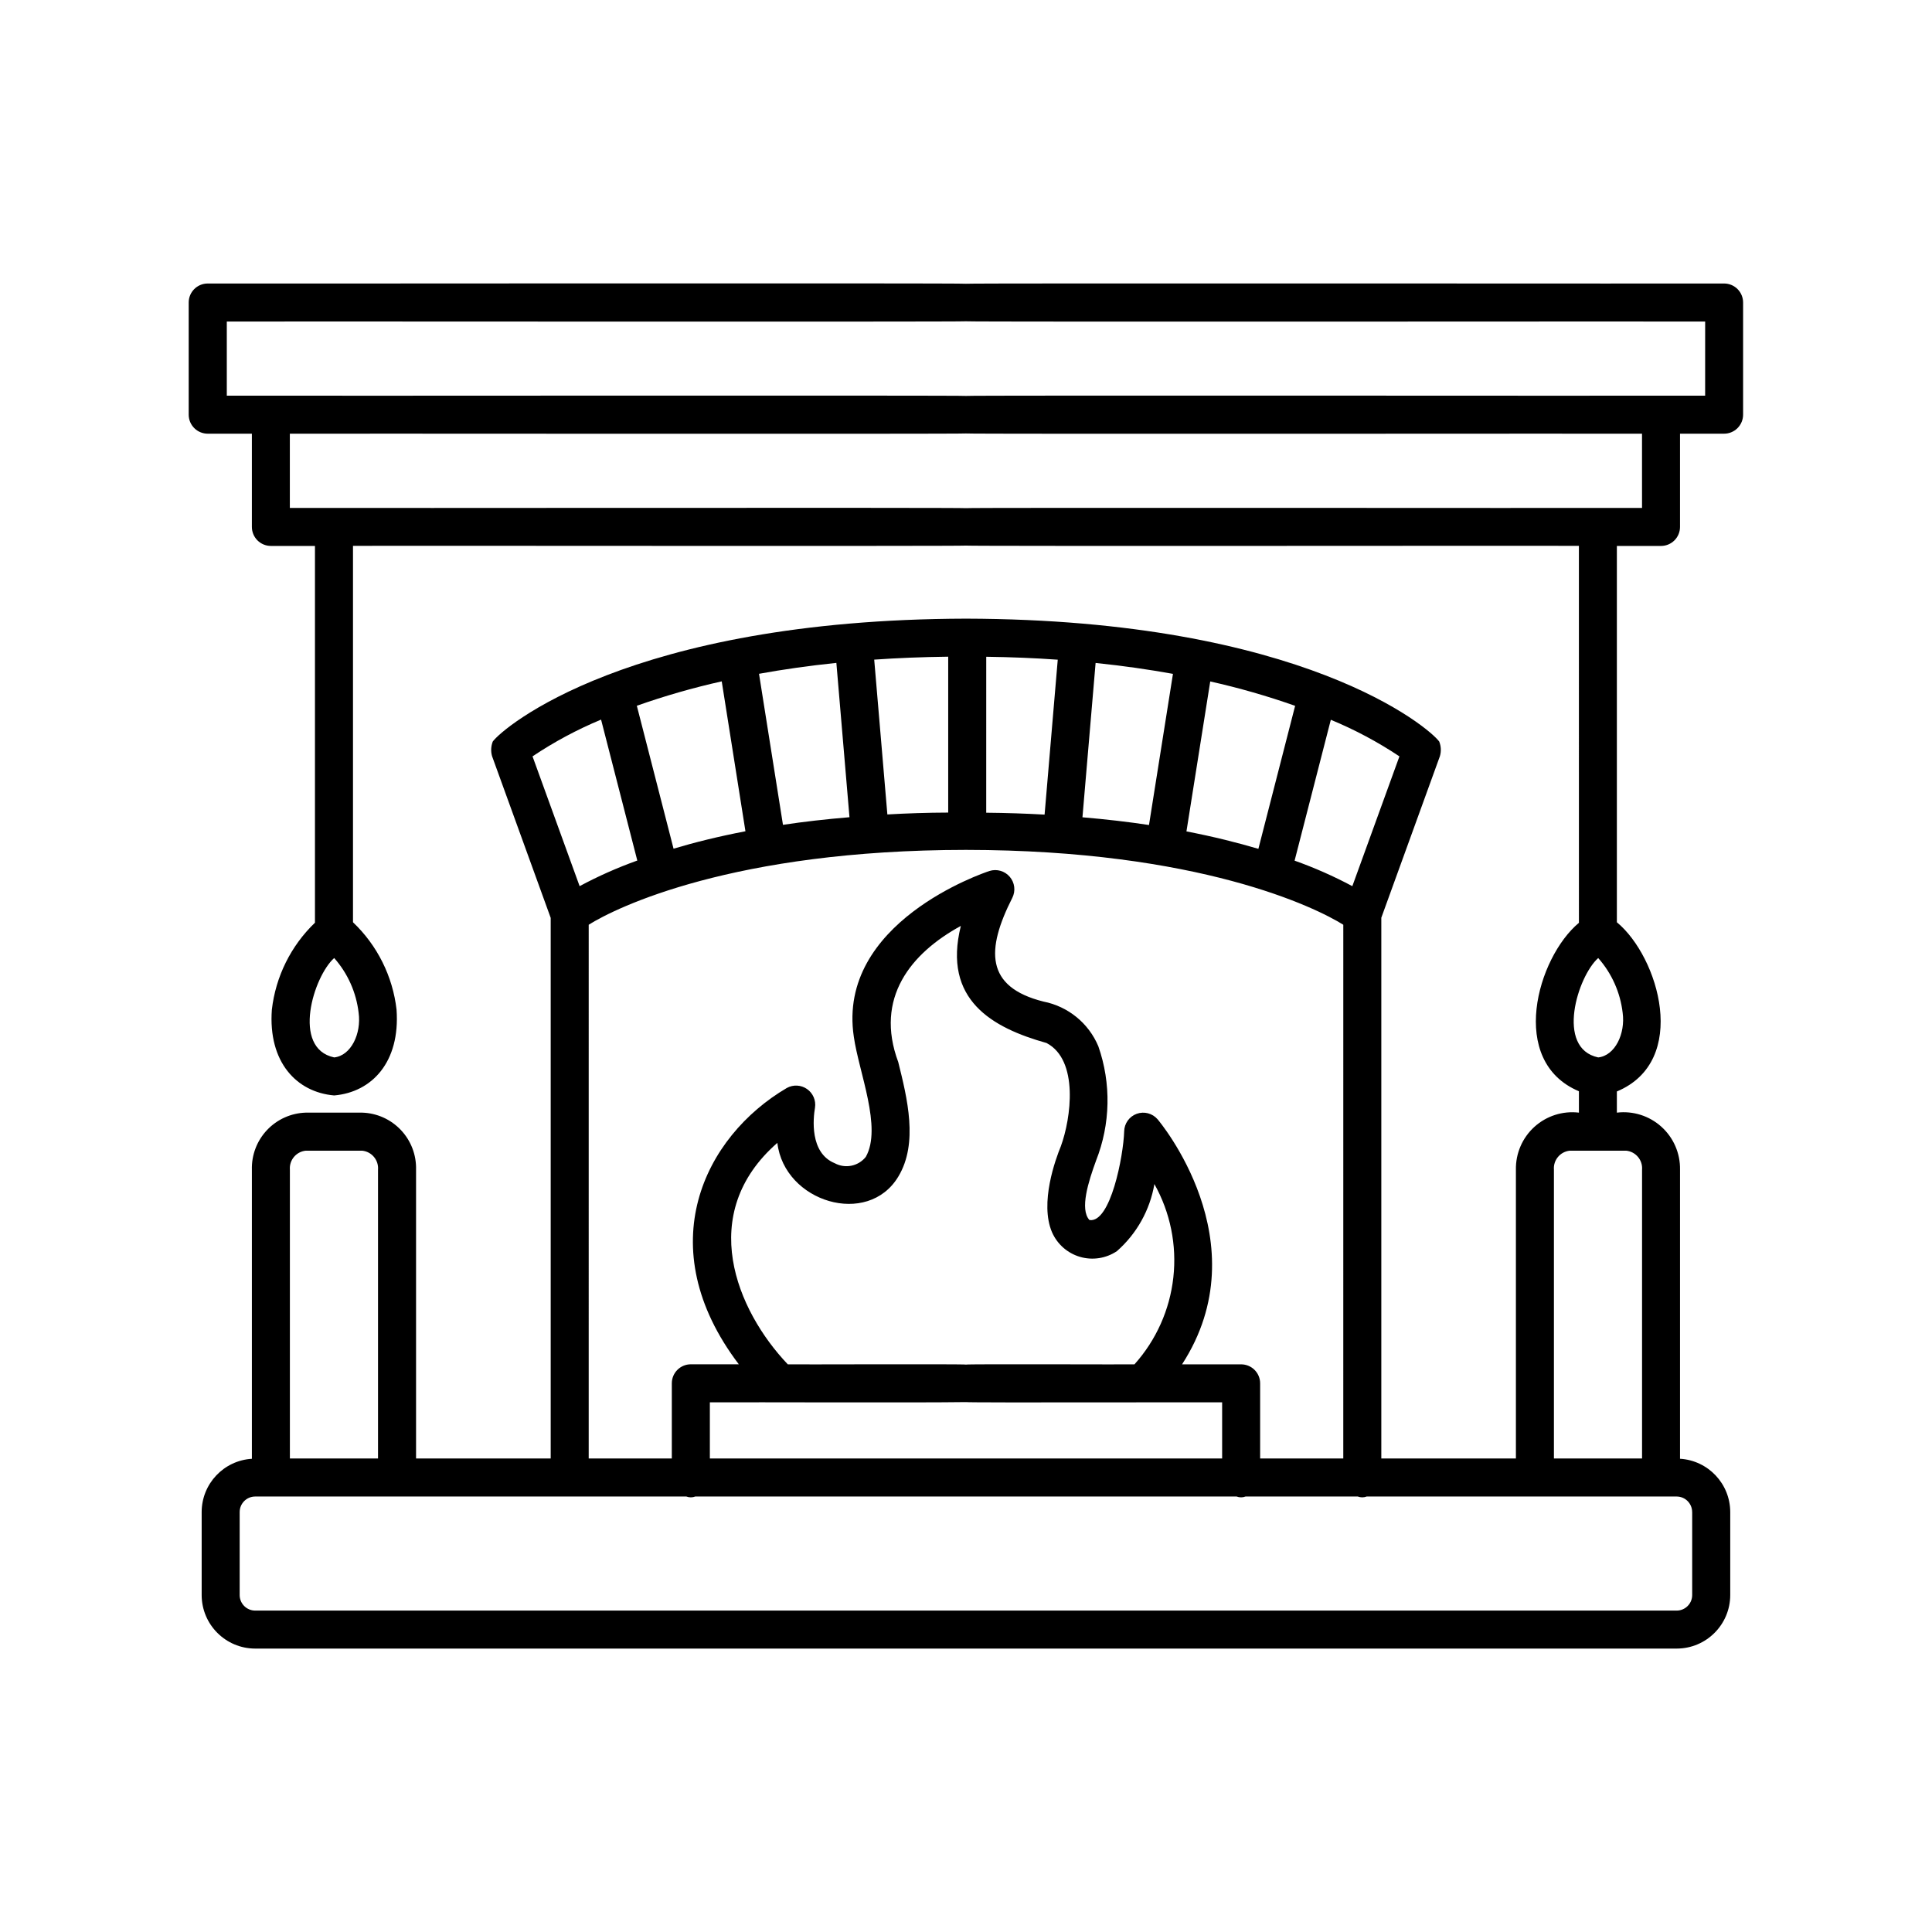 <?xml version="1.0" encoding="UTF-8"?>
<!-- Uploaded to: SVG Repo, www.svgrepo.com, Generator: SVG Repo Mixer Tools -->
<svg fill="#000000" width="800px" height="800px" version="1.1" viewBox="144 144 512 512" xmlns="http://www.w3.org/2000/svg">
 <path d="m199.07 258.93h11.68v24.711c0 1.336 0.531 2.617 1.473 3.562 0.945 0.945 2.227 1.477 3.562 1.477h11.684v99.848c-6.379 6.117-10.418 14.273-11.426 23.055-1.008 13.852 6.519 21.867 16.523 22.723 10.012-0.867 17.512-8.863 16.523-22.723h0.004c-1.012-8.84-5.098-17.043-11.547-23.176v-99.754c0.316-0.066 162.17 0.121 162.44-0.066 0.137 0.188 162.23 0 162.44 0.066l0.004 99.902c-11.059 9.203-18.883 36.691 0 44.637v5.668c-4.289-0.512-8.586 0.859-11.789 3.758-3.199 2.898-4.988 7.039-4.91 11.355v76.535h-35.668v-143.3l15.531-42.824c0.371-1.27 0.305-2.629-0.18-3.859-2.578-3.606-36.031-32.344-125.42-32.578-89.41 0.238-122.8 28.965-125.41 32.566v0.004c-0.48 1.234-0.547 2.594-0.188 3.867l15.543 42.863v143.26h-35.68v-76.535c0.102-3.894-1.34-7.672-4.019-10.504-2.676-2.836-6.363-4.492-10.258-4.609h-14.953c-3.894 0.117-7.586 1.773-10.262 4.609-2.676 2.832-4.121 6.609-4.016 10.504v76.621c-7.465 0.453-13.289 6.629-13.309 14.105v22.008c0.012 7.828 6.356 14.176 14.184 14.184h376.74c7.824-0.02 14.156-6.367 14.164-14.191v-22.004c-0.02-7.477-5.844-13.652-13.309-14.109v-76.613c0.082-4.324-1.715-8.469-4.926-11.367-3.207-2.898-7.516-4.266-11.809-3.746v-5.613c19.324-8.062 11.082-35.695 0-44.84v-99.727h11.699c1.336 0 2.617-0.531 3.562-1.477 0.945-0.945 1.473-2.227 1.473-3.562v-24.711h11.68c1.336 0 2.617-0.531 3.562-1.477 0.945-0.945 1.477-2.227 1.477-3.562v-29.727c0-1.336-0.531-2.617-1.477-3.562-0.945-0.945-2.227-1.473-3.562-1.473-0.332 0.066-200.64-0.125-200.93 0.066 0.039-0.223-200.83 0-200.93-0.066h0.004c-2.781 0-5.039 2.254-5.039 5.035v29.727c0 1.34 0.535 2.625 1.484 3.57 0.949 0.945 2.234 1.473 3.574 1.469zm98.535 119.91-12.48-34.395c5.723-3.836 11.805-7.098 18.164-9.742l9.602 37.348c-5.258 1.883-10.367 4.148-15.285 6.789zm24.898-9.906-9.738-37.902c7.363-2.598 14.879-4.758 22.5-6.465l6.285 39.723c-7.219 1.395-13.512 2.961-19.047 4.621zm28.996-6.316-6.352-40.055c6.301-1.145 13.129-2.125 20.5-2.891l3.473 40.898c-6.277 0.523-12.195 1.199-17.625 2.019zm27.664-2.754-3.488-41.055c6.188-0.434 12.723-0.695 19.609-0.781v41.312c-5.641 0.016-11 0.203-16.125 0.496zm26.199-41.816c6.648 0.09 12.965 0.348 18.953 0.777l-3.488 41.055c-4.922-0.277-10.078-0.457-15.469-0.504zm28.984 1.641c7.371 0.762 14.199 1.75 20.5 2.891l-6.352 40.055c-5.426-0.82-11.348-1.512-17.633-2.047zm30.379 4.902h-0.004c7.625 1.703 15.137 3.863 22.5 6.461l-9.738 37.898c-5.543-1.637-11.828-3.223-19.062-4.621zm31.957 10.156h-0.004c6.363 2.629 12.453 5.879 18.184 9.699l-12.48 34.395c-4.926-2.633-10.039-4.891-15.301-6.762zm-196.67 54.316c7.281-4.57 38.25-19.797 99.984-19.836 61.758 0.051 92.699 15.27 99.992 19.84l-0.004 141.45h-22.035v-19.918c0-1.336-0.531-2.617-1.477-3.562-0.945-0.945-2.227-1.473-3.562-1.473h-15.656c21.008-32.434-6.188-64.602-6.488-64.949l-0.004-0.004c-1.363-1.574-3.555-2.148-5.516-1.445-1.961 0.707-3.281 2.547-3.328 4.629-0.195 6.551-3.637 24.418-9.203 23.523-2.637-2.856-0.238-10.293 1.75-15.738h-0.004c3.836-9.699 4.051-20.457 0.609-30.305-2.57-6.129-8.027-10.574-14.551-11.852-15.488-3.879-15.191-13.801-8.238-27.508 0.906-1.82 0.641-4.004-0.68-5.551-1.32-1.547-3.434-2.16-5.375-1.551-1.652 0.543-40.496 13.668-35.957 43.922 1.316 9.371 7.559 24.113 3.176 31.852-1.977 2.477-5.445 3.184-8.234 1.676-6.711-2.75-5.699-11.961-5.231-14.715 0.301-1.91-0.516-3.828-2.098-4.938s-3.66-1.223-5.356-0.293c-21.941 12.879-36.41 42.043-12.734 73.234h-12.715c-2.781 0-5.039 2.254-5.039 5.039v19.914h-22.027zm100.31 141.45h-68.203v-14.879c12.496-0.066 54.719 0.125 67.879-0.066 0.16 0.195 67.625 0 67.879 0.066v14.879zm-18.277-105.05c-6.332-17.012 3.356-28.859 16.586-36.086-4.883 19.625 8.348 27.004 22.715 31.031 8.613 4.535 6.488 19.996 3.793 27.348-1.391 3.387-5.684 15.043-2.332 22.836l0.004-0.004c1.391 3.16 4.109 5.539 7.426 6.5 3.316 0.961 6.887 0.402 9.754-1.523 5.25-4.609 8.758-10.887 9.934-17.777 4.215 7.519 5.973 16.168 5.023 24.734-0.945 8.566-4.551 16.625-10.305 23.043-0.332 0.066-44.367-0.125-44.648 0.066-0.281-0.191-46.883 0-47.219-0.066-13.637-14.34-24.262-39.918-2.769-58.695 1.828 15.668 23.988 22.453 32.074 8.906 5.32-8.832 2.344-20.742-0.035-30.312zm-157.02 23.48h14.953c2.539 0.258 4.406 2.496 4.199 5.039v76.535h-23.355v-76.535c-0.203-2.543 1.664-4.781 4.203-5.039zm367.42 95.762v22.008-0.004c-0.004 2.269-1.84 4.106-4.106 4.113h-376.72c-2.266-0.008-4.102-1.844-4.106-4.113v-22.004c0.004-2.269 1.84-4.106 4.106-4.113h114.27c0.762 0.289 1.602 0.289 2.363 0h143.46c0.762 0.289 1.602 0.289 2.363 0h29.75c0.762 0.289 1.602 0.289 2.363 0h82.16c2.262 0.016 4.082 1.852 4.086 4.113zm-13.285-90.723v76.535h-23.355v-76.535c-0.207-2.543 1.664-4.781 4.199-5.039h14.953c2.539 0.258 4.41 2.496 4.203 5.039zm-340.12-41.574c0.754 5.516-2.016 11.352-6.481 11.82-11.371-2.422-5.457-21.484 0-26.34h0.004c3.594 4.062 5.852 9.129 6.477 14.52zm334.98 0c0.754 5.516-2.016 11.352-6.481 11.82-11.371-2.422-5.457-21.484 0-26.34 3.594 4.062 5.856 9.133 6.481 14.52zm5.133-133.8h-11.688c-0.328 0.059-167.21-0.121-167.49 0.059 0-0.188-167.38 0-167.49-0.059h-11.676v-19.672c0.328-0.066 178.89 0.125 179.17-0.066 0.145 0.191 178.94 0 179.17 0.066zm-375.05-49.398c0.332-0.066 195.61 0.125 195.89-0.066 0.141 0.195 195.66 0 195.89 0.066l-0.004 19.648h-11.676c-0.328 0.066-183.93-0.125-184.21 0.066 0.07-0.191-184.14 0-184.21-0.066h-11.68z"/>
</svg>